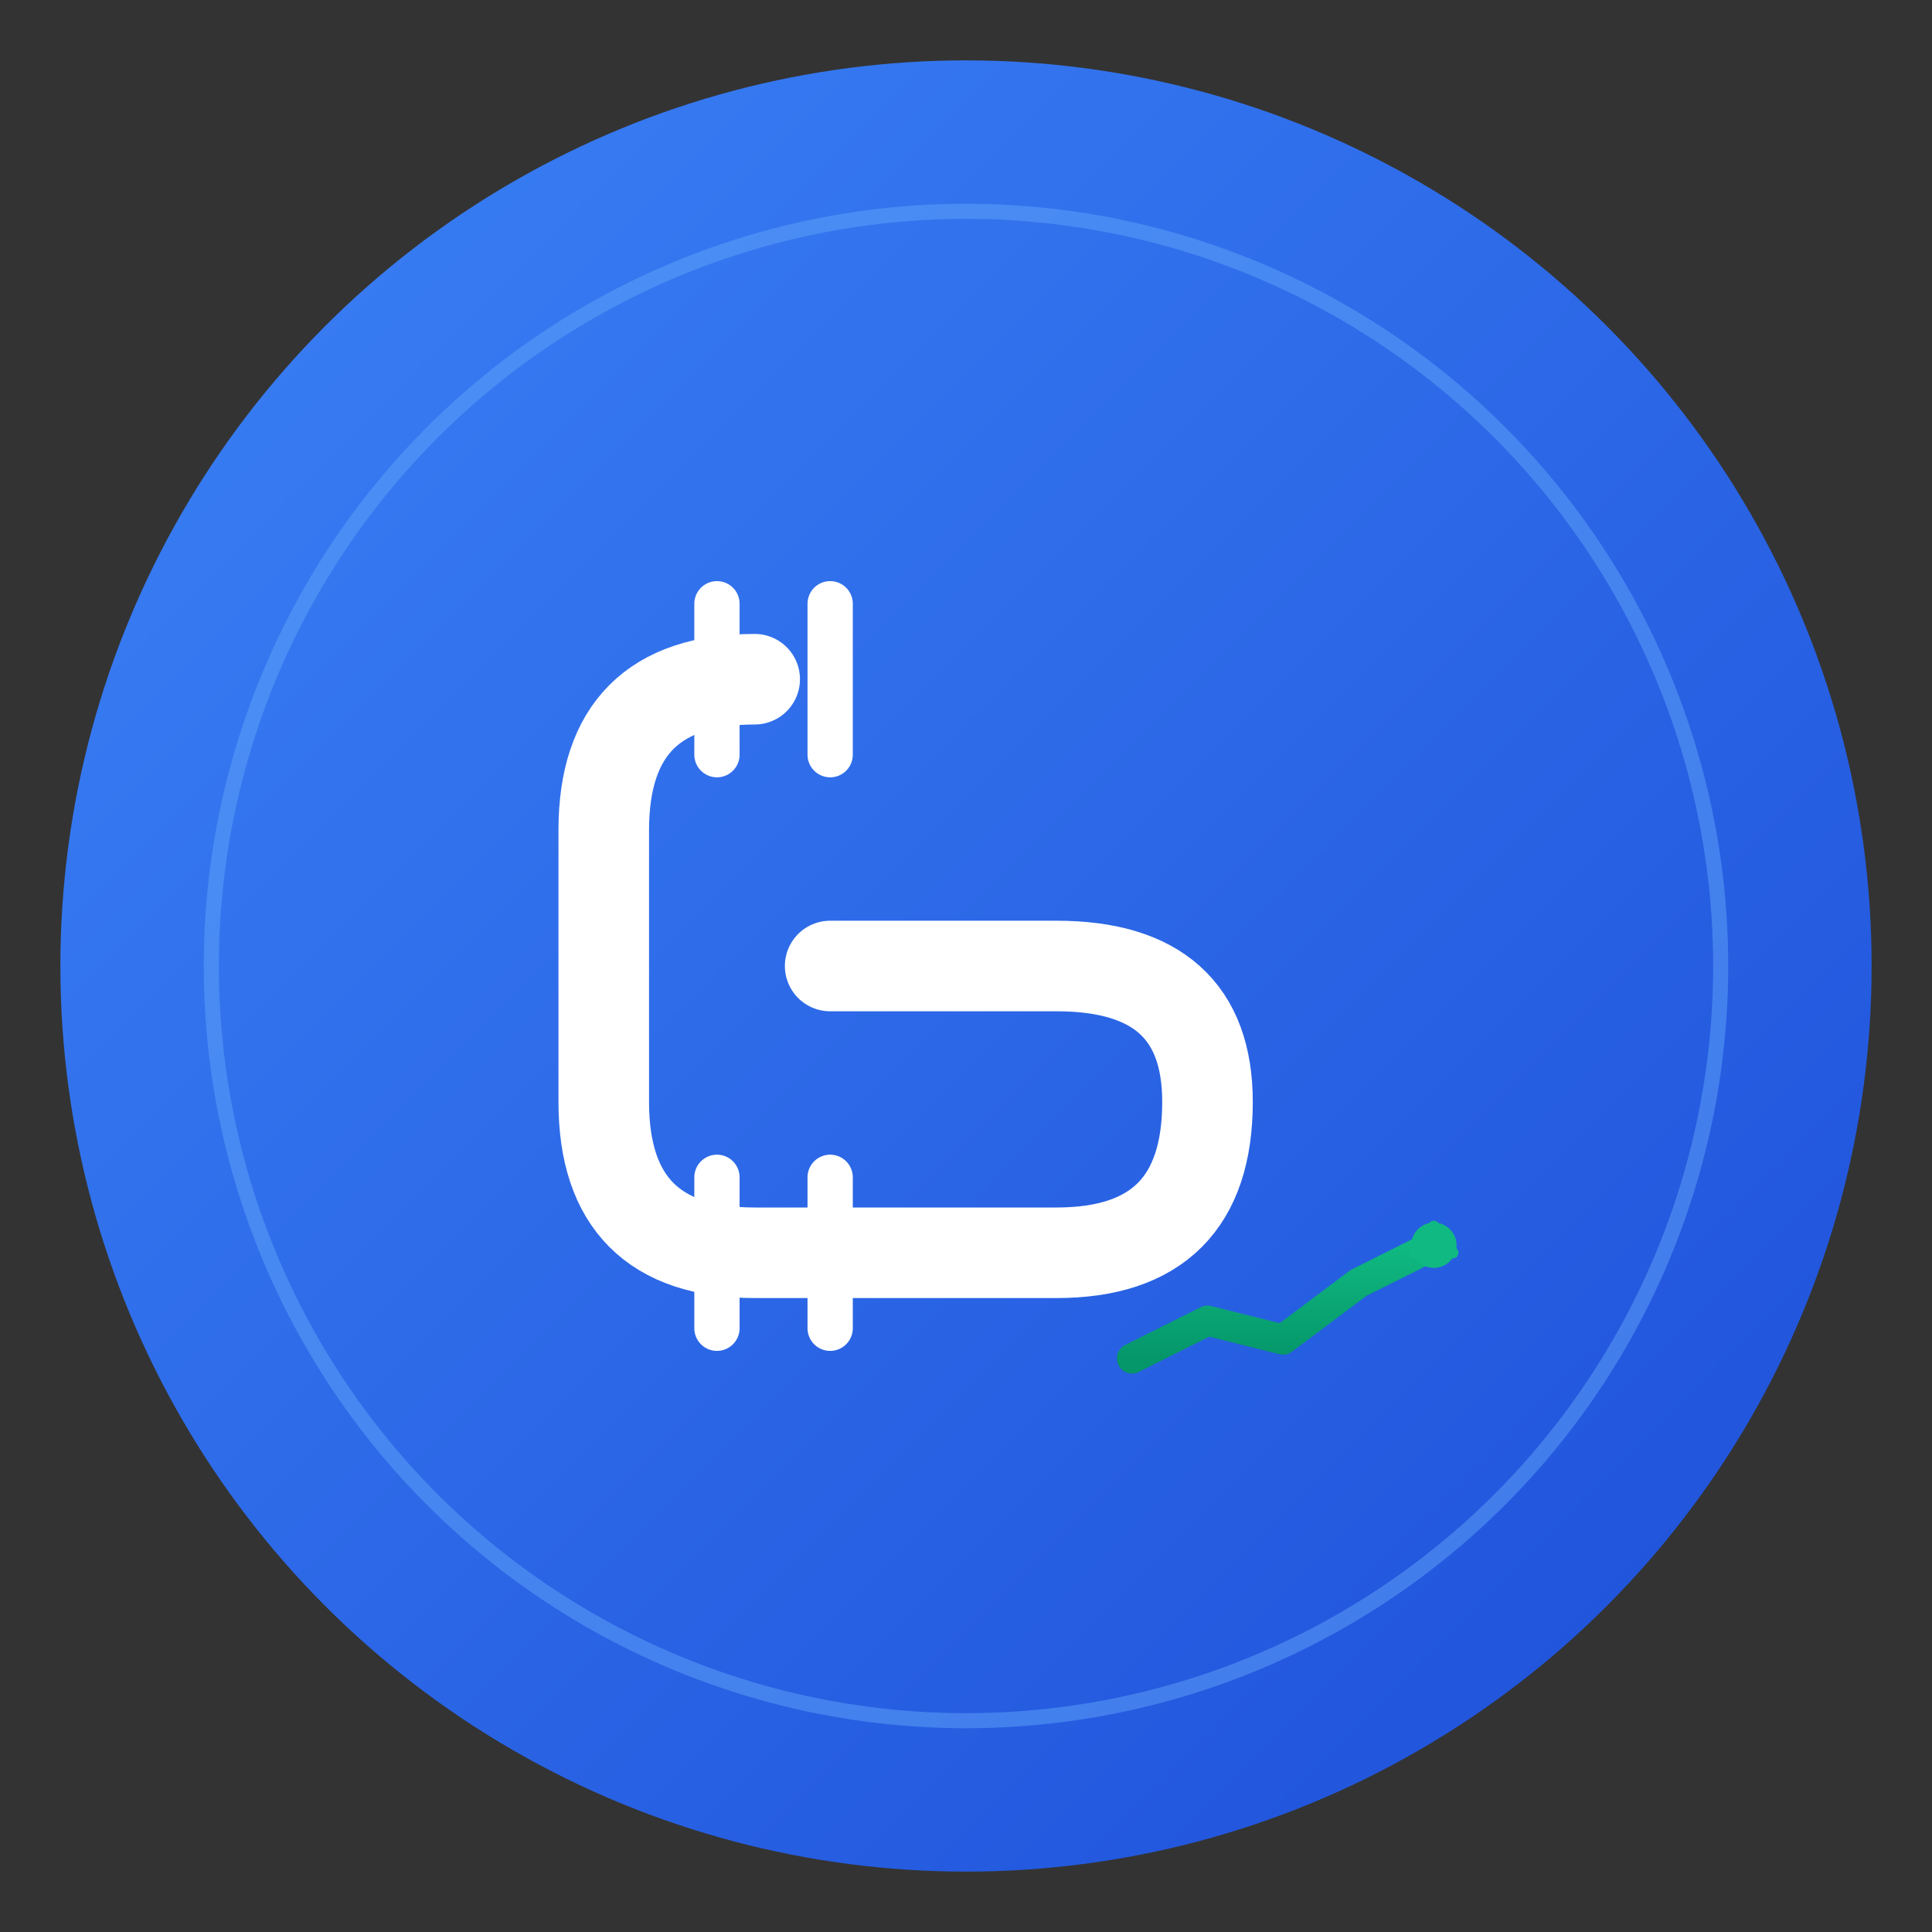 <svg width="512" height="512" viewBox="0 0 512 512" fill="none" xmlns="http://www.w3.org/2000/svg">
  <rect x="0" y="0" width="512" height="512" fill="#333333" stroke="none"/>
  <!-- Background circle with gradient -->
  <defs>
    <linearGradient id="coinGradient" x1="0%" y1="0%" x2="100%" y2="100%">
      <stop offset="0%" style="stop-color:#3b82f6;stop-opacity:1" />
      <stop offset="100%" style="stop-color:#1d4ed8;stop-opacity:1" />
    </linearGradient>
    <linearGradient id="chartGradient" x1="0%" y1="0%" x2="0%" y2="100%">
      <stop offset="0%" style="stop-color:#10b981;stop-opacity:1" />
      <stop offset="100%" style="stop-color:#059669;stop-opacity:1" />
    </linearGradient>
  </defs>

  <!-- Main coin circle -->
  <circle cx="256" cy="256" r="240" fill="url(#coinGradient)"/>

  <!-- Inner circle border -->
  <circle cx="256" cy="256" r="200" fill="none" stroke="#60a5fa" stroke-width="4" opacity="0.5"/>

  <!-- Crypto symbol (stylized C with vertical lines like Bitcoin/Crypto) -->
  <path d="M 200 180 Q 160 180 160 220 L 160 292 Q 160 332 200 332 L 280 332 Q 320 332 320 292 Q 320 256 280 256 L 220 256"
        fill="none" stroke="white" stroke-width="24" stroke-linecap="round"/>
  <line x1="190" y1="160" x2="190" y2="200" stroke="white" stroke-width="12" stroke-linecap="round"/>
  <line x1="220" y1="160" x2="220" y2="200" stroke="white" stroke-width="12" stroke-linecap="round"/>
  <line x1="190" y1="312" x2="190" y2="352" stroke="white" stroke-width="12" stroke-linecap="round"/>
  <line x1="220" y1="312" x2="220" y2="352" stroke="white" stroke-width="12" stroke-linecap="round"/>

  <!-- Growth chart indicator in bottom right -->
  <g transform="translate(300, 320)">
    <polyline points="0,40 20,30 40,35 60,20 80,10"
              fill="none" stroke="url(#chartGradient)" stroke-width="8" stroke-linecap="round" stroke-linejoin="round"/>
    <circle cx="80" cy="10" r="6" fill="#10b981"/>
    <!-- Upward arrow -->
    <path d="M 75 12 L 80 5 L 85 12" fill="none" stroke="#10b981" stroke-width="3" stroke-linecap="round" stroke-linejoin="round"/>
  </g>
</svg>
